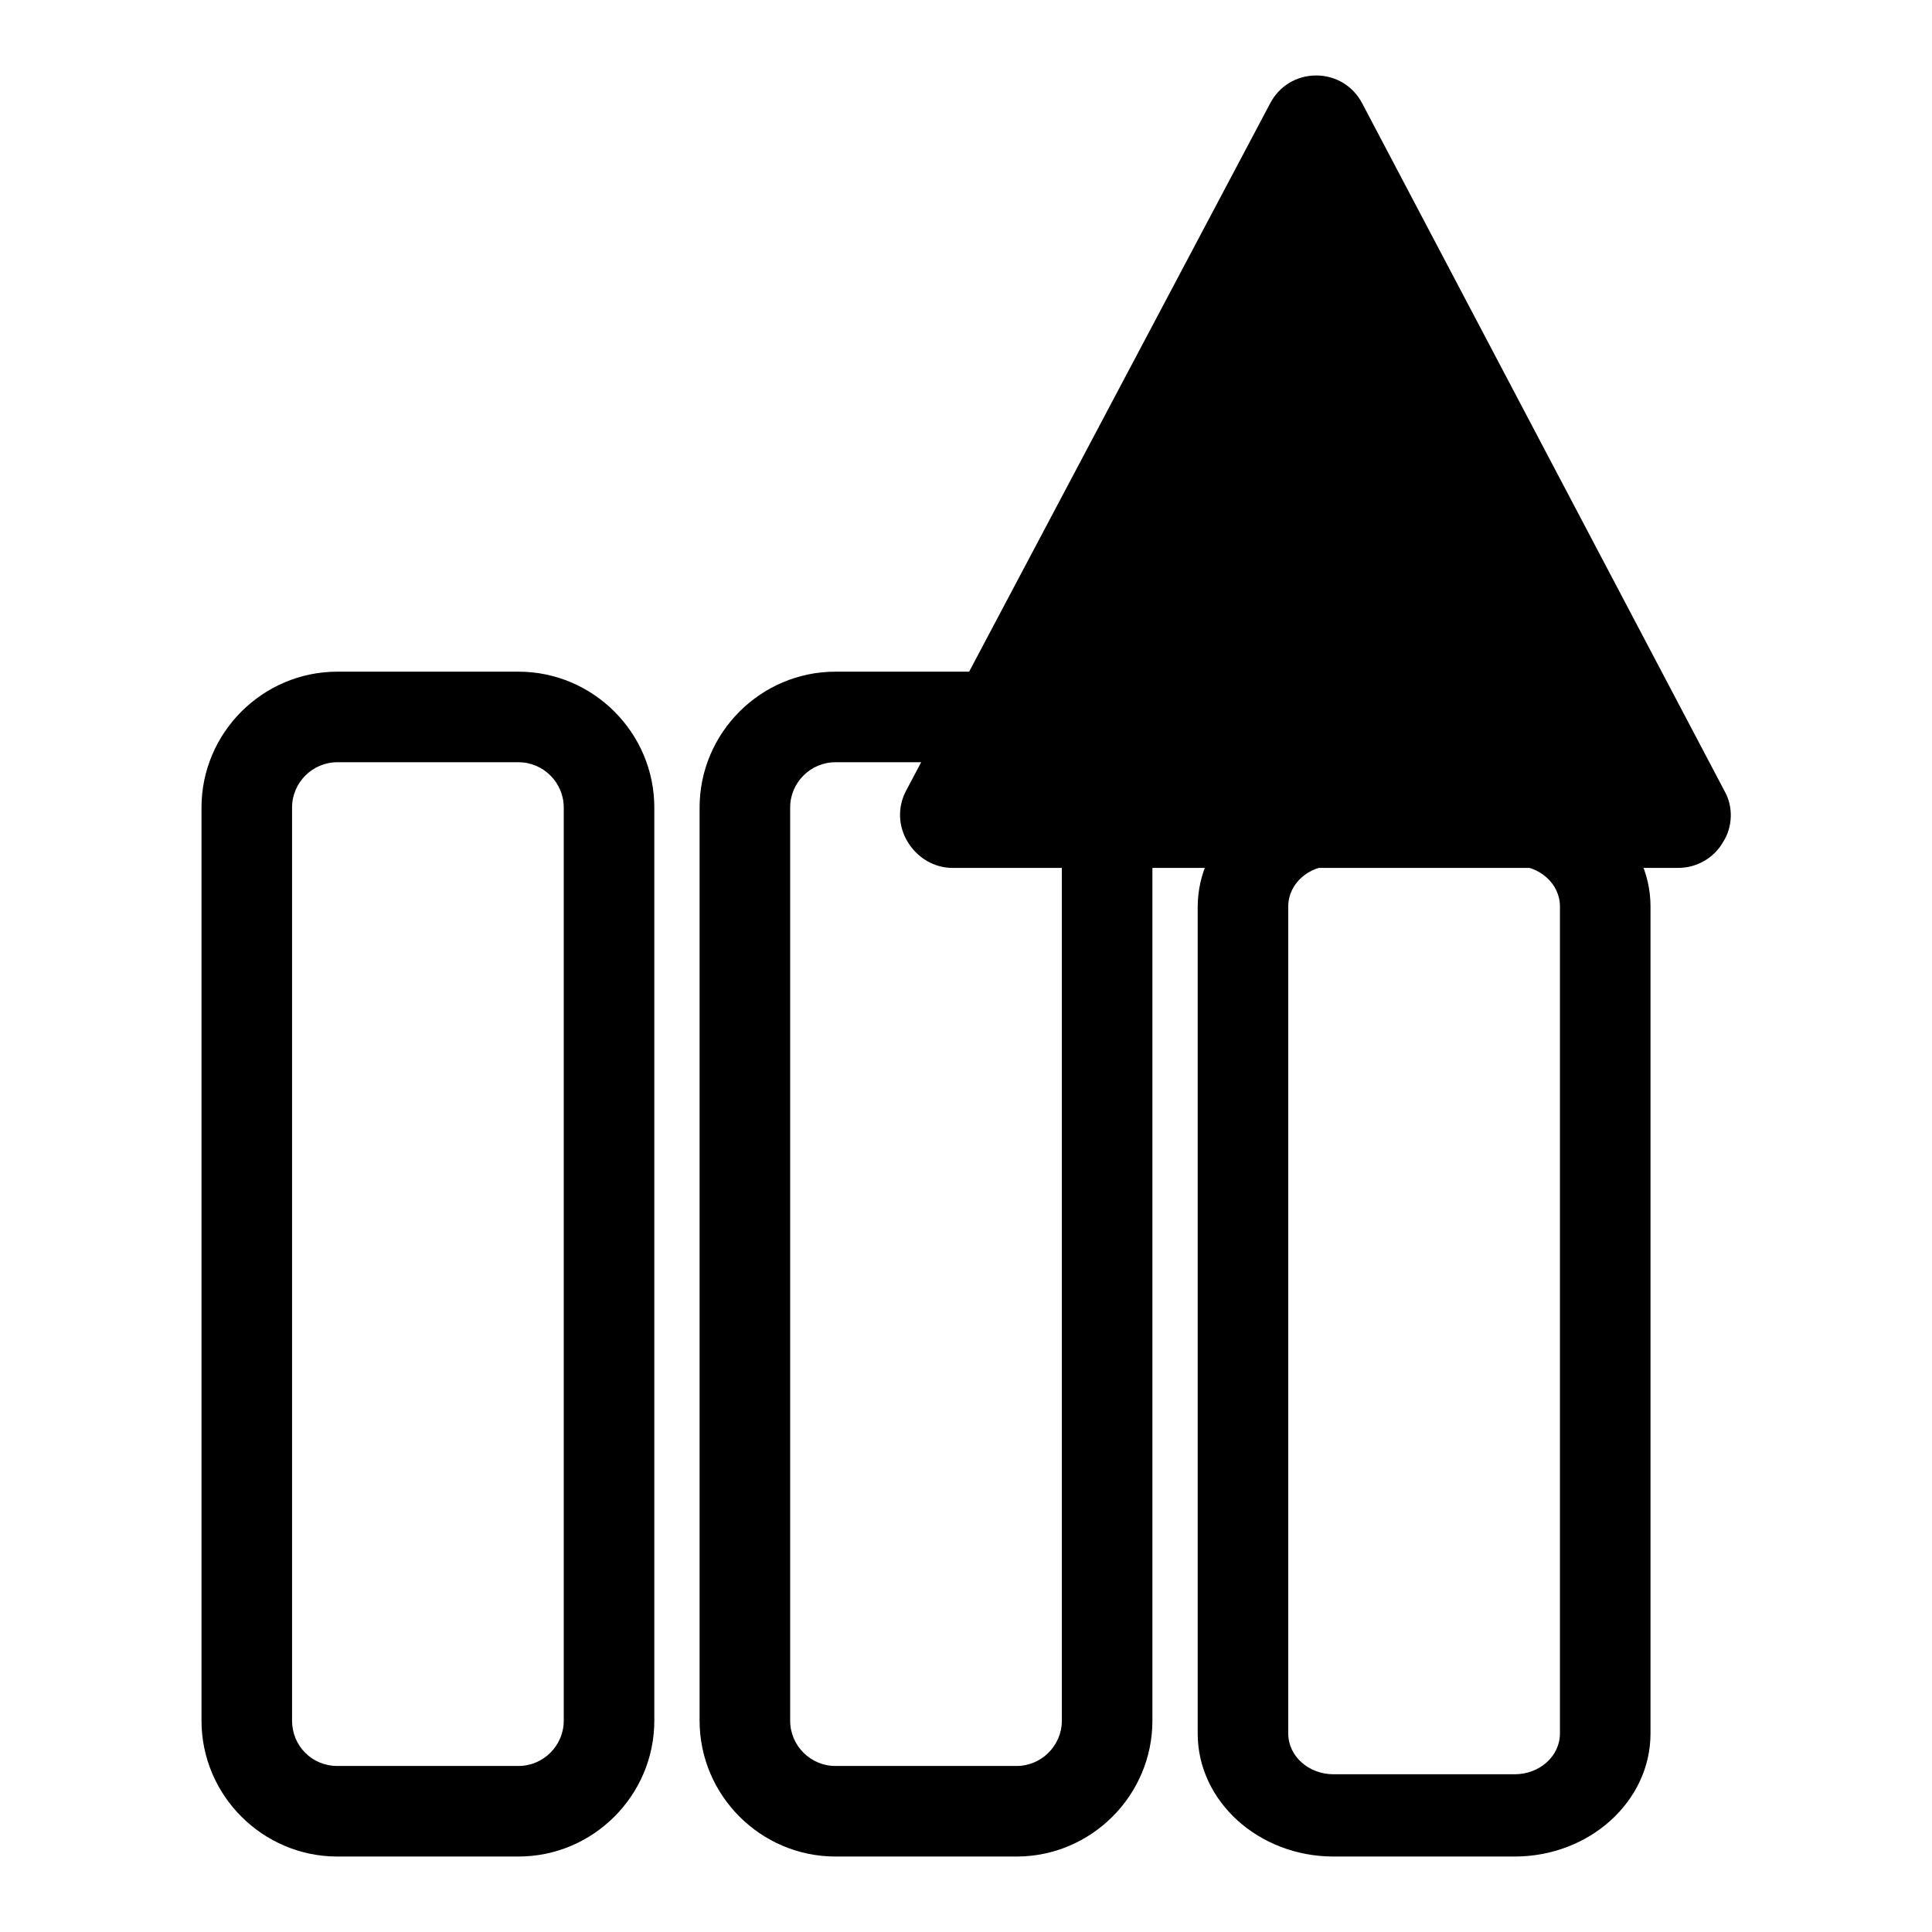 <?xml version="1.0" encoding="utf-8"?>
<!-- Svg Vector Icons : http://www.onlinewebfonts.com/icon -->
<!DOCTYPE svg PUBLIC "-//W3C//DTD SVG 1.1//EN" "http://www.w3.org/Graphics/SVG/1.1/DTD/svg11.dtd">
<svg version="1.1" xmlns="http://www.w3.org/2000/svg" xmlns:xlink="http://www.w3.org/1999/xlink" x="0px" y="0px" viewBox="0 0 256 256" enable-background="new 0 0 256 256" xml:space="preserve">
<g><g><path fill="#000000" d="M68.7,246c9.9,0,18-8.1,18-18v-121c0-9.9-8.1-18-18-18h-24c-9.9,0-18,8.1-18,18V228c0,9.9,8.1,18,18,18L68.7,246L68.7,246L68.7,246L68.7,246z M38.7,228v-121c0-3.3,2.7-6,6-6h24c3.3,0,6,2.7,6,6V228c0,3.3-2.7,6-6,6h-24C41.3,234,38.7,231.3,38.7,228L38.7,228L38.7,228z"/><path fill="#000000" d="M228.5,104.8l-48-91.1c-1.2-2.3-3.5-3.7-6.1-3.7l0,0c-2.6,0-4.9,1.4-6.1,3.7l-48.2,91c-1.2,2.2-1.1,4.8,0.2,6.9c1.3,2.1,3.5,3.4,5.9,3.4h96.2c2.4,0,4.7-1.3,5.9-3.4C229.6,109.6,229.7,106.9,228.5,104.8L228.5,104.8z M167.5,52.2v21c0,3.9,3.1,7,6.9,7c3.8,0,6.9-3.1,6.9-7v-21c0-3.9-3.1-7-6.9-7C170.6,45.2,167.5,48.3,167.5,52.2L167.5,52.2z M174.4,101.1c3.8,0,6.9-3.1,6.9-7s-3.1-7-6.9-7c-3.8,0-6.9,3.1-6.9,7S170.6,101.1,174.4,101.1L174.4,101.1z"/><path fill="#000000" d="M134.7,246c9.9,0,18-8.1,18-18v-121c0-9.9-8.1-18-18-18h-24c-9.9,0-18,8.1-18,18V228c0,9.9,8.1,18,18,18L134.7,246L134.7,246L134.7,246L134.7,246z M104.7,228v-121c0-3.3,2.7-6,6-6h24c3.3,0,6,2.7,6,6V228c0,3.3-2.7,6-6,6h-24C107.4,234,104.7,231.3,104.7,228L104.7,228L104.7,228z"/><path fill="#000000" d="M200.7,103.9h-24c-9.9,0-18,7.3-18,16.3v109.5c0,9,8.1,16.3,18,16.3h24c9.9,0,18-7.3,18-16.3V120.1C218.7,111.2,210.6,103.9,200.7,103.9L200.7,103.9L200.7,103.9z M206.7,229.7c0,3-2.7,5.4-6,5.4h-24c-3.3,0-6-2.4-6-5.4V120.1c0-3,2.7-5.4,6-5.4h24c3.3,0,6,2.4,6,5.4V229.7L206.7,229.7L206.7,229.7z"/></g></g>
</svg>